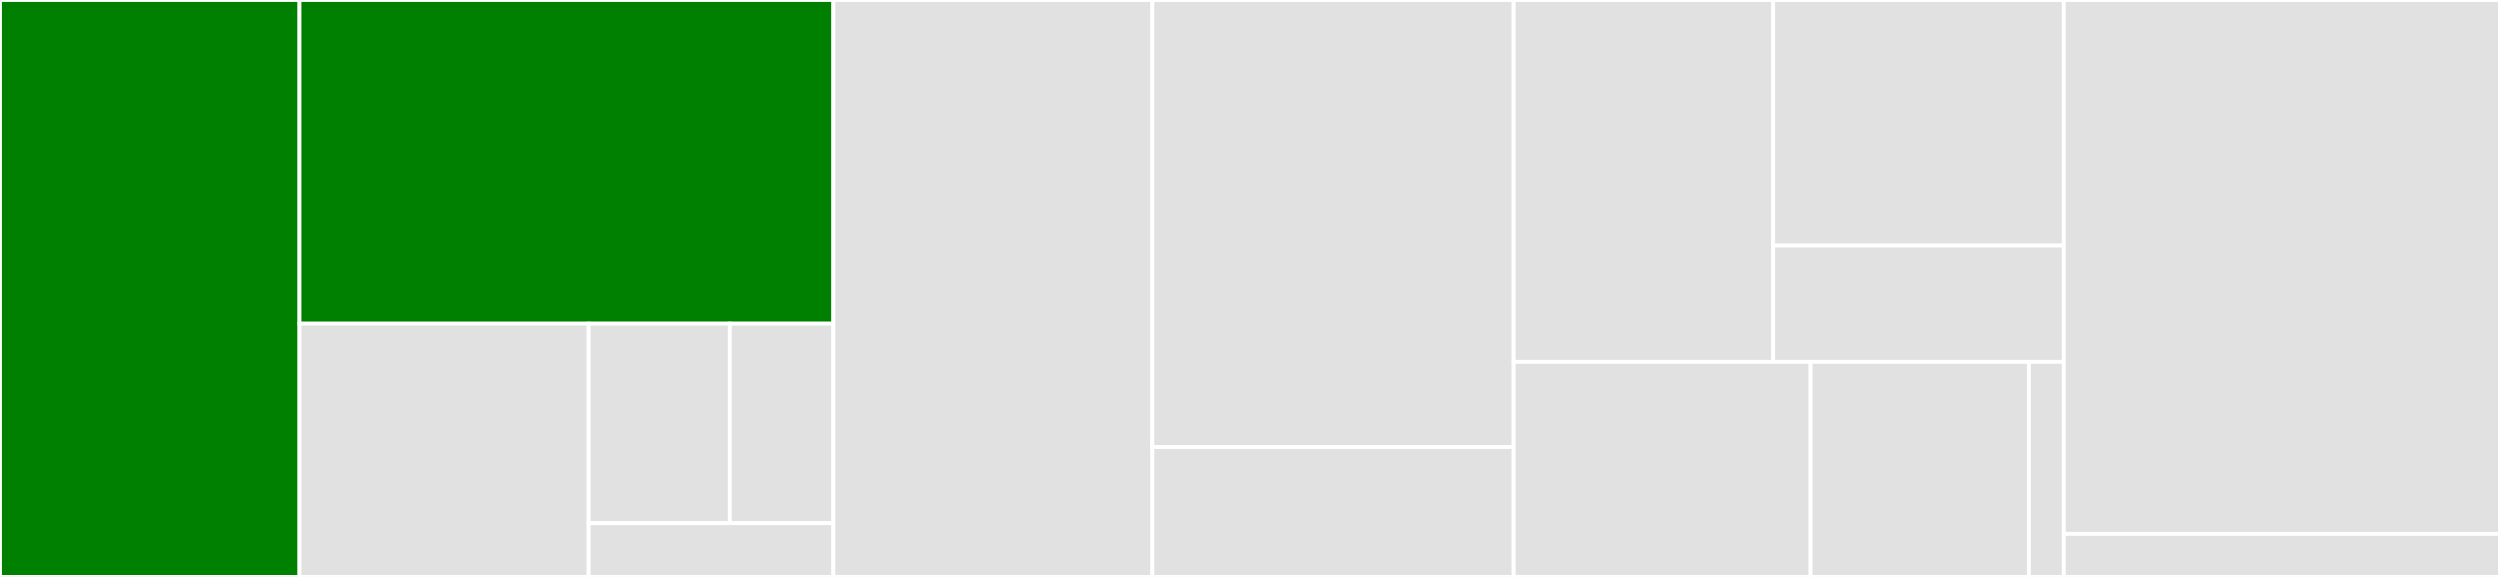 <svg baseProfile="full" width="650" height="150" viewBox="0 0 650 150" version="1.1"
xmlns="http://www.w3.org/2000/svg" xmlns:ev="http://www.w3.org/2001/xml-events"
xmlns:xlink="http://www.w3.org/1999/xlink">

<rect x="0" y="0" width="650" height="150" fill="#333333" stroke="none"/>

<style>rect.s{mask:url(#mask);}</style>
<defs>
  <pattern id="white" width="4" height="4" patternUnits="userSpaceOnUse" patternTransform="rotate(45)">
    <rect width="2" height="2" transform="translate(0,0)" fill="white"></rect>
  </pattern>
  <mask id="mask">
    <rect x="0" y="0" width="100%" height="100%" fill="url(#white)"></rect>
  </mask>
</defs>

<rect x="0" y="0" width="77.865" height="150.0" fill="green" stroke="white" stroke-width="1" class=" tooltipped" data-content="x/posts/internal/types/msgs.go"><title>x/posts/internal/types/msgs.go</title></rect>
<rect x="77.865" y="0" width="138.802" height="84.146" fill="green" stroke="white" stroke-width="1" class=" tooltipped" data-content="x/posts/internal/types/post.go"><title>x/posts/internal/types/post.go</title></rect>
<rect x="77.865" y="84.146" width="75.184" height="65.854" fill="#e1e1e1" stroke="white" stroke-width="1" class=" tooltipped" data-content="x/posts/internal/types/reaction.go"><title>x/posts/internal/types/reaction.go</title></rect>
<rect x="153.049" y="84.146" width="36.702" height="51.885" fill="#e1e1e1" stroke="white" stroke-width="1" class=" tooltipped" data-content="x/posts/internal/types/post_response.go"><title>x/posts/internal/types/post_response.go</title></rect>
<rect x="189.752" y="84.146" width="26.915" height="51.885" fill="#e1e1e1" stroke="white" stroke-width="1" class=" tooltipped" data-content="x/posts/internal/types/genesis.go"><title>x/posts/internal/types/genesis.go</title></rect>
<rect x="153.049" y="136.031" width="63.618" height="13.969" fill="#e1e1e1" stroke="white" stroke-width="1" class=" tooltipped" data-content="x/posts/internal/types/codec.go"><title>x/posts/internal/types/codec.go</title></rect>
<rect x="216.667" y="0" width="82.943" height="150.0" fill="#e1e1e1" stroke="white" stroke-width="1" class=" tooltipped" data-content="x/posts/internal/keeper/handler.go"><title>x/posts/internal/keeper/handler.go</title></rect>
<rect x="299.609" y="0" width="93.945" height="116.216" fill="#e1e1e1" stroke="white" stroke-width="1" class=" tooltipped" data-content="x/posts/internal/keeper/keeper.go"><title>x/posts/internal/keeper/keeper.go</title></rect>
<rect x="299.609" y="116.216" width="93.945" height="33.784" fill="#e1e1e1" stroke="white" stroke-width="1" class=" tooltipped" data-content="x/posts/internal/keeper/querier.go"><title>x/posts/internal/keeper/querier.go</title></rect>
<rect x="393.555" y="0" width="67.469" height="94.083" fill="#e1e1e1" stroke="white" stroke-width="1" class=" tooltipped" data-content="x/magpie/internal/keeper/handler.go"><title>x/magpie/internal/keeper/handler.go</title></rect>
<rect x="461.023" y="0" width="75.565" height="63.842" fill="#e1e1e1" stroke="white" stroke-width="1" class=" tooltipped" data-content="x/magpie/internal/keeper/keeper.go"><title>x/magpie/internal/keeper/keeper.go</title></rect>
<rect x="461.023" y="63.842" width="75.565" height="30.241" fill="#e1e1e1" stroke="white" stroke-width="1" class=" tooltipped" data-content="x/magpie/internal/keeper/querier.go"><title>x/magpie/internal/keeper/querier.go</title></rect>
<rect x="393.555" y="94.083" width="77.193" height="55.917" fill="#e1e1e1" stroke="white" stroke-width="1" class=" tooltipped" data-content="x/magpie/internal/types/session.go"><title>x/magpie/internal/types/session.go</title></rect>
<rect x="470.748" y="94.083" width="56.759" height="55.917" fill="#e1e1e1" stroke="white" stroke-width="1" class=" tooltipped" data-content="x/magpie/internal/types/msgs.go"><title>x/magpie/internal/types/msgs.go</title></rect>
<rect x="527.507" y="94.083" width="9.082" height="55.917" fill="#e1e1e1" stroke="white" stroke-width="1" class=" tooltipped" data-content="x/magpie/internal/types/codec.go"><title>x/magpie/internal/types/codec.go</title></rect>
<rect x="536.589" y="0" width="113.411" height="138.806" fill="#e1e1e1" stroke="white" stroke-width="1" class=" tooltipped" data-content="app/app.go"><title>app/app.go</title></rect>
<rect x="536.589" y="138.806" width="113.411" height="11.194" fill="#e1e1e1" stroke="white" stroke-width="1" class=" tooltipped" data-content="app/init.go"><title>app/init.go</title></rect>
</svg>